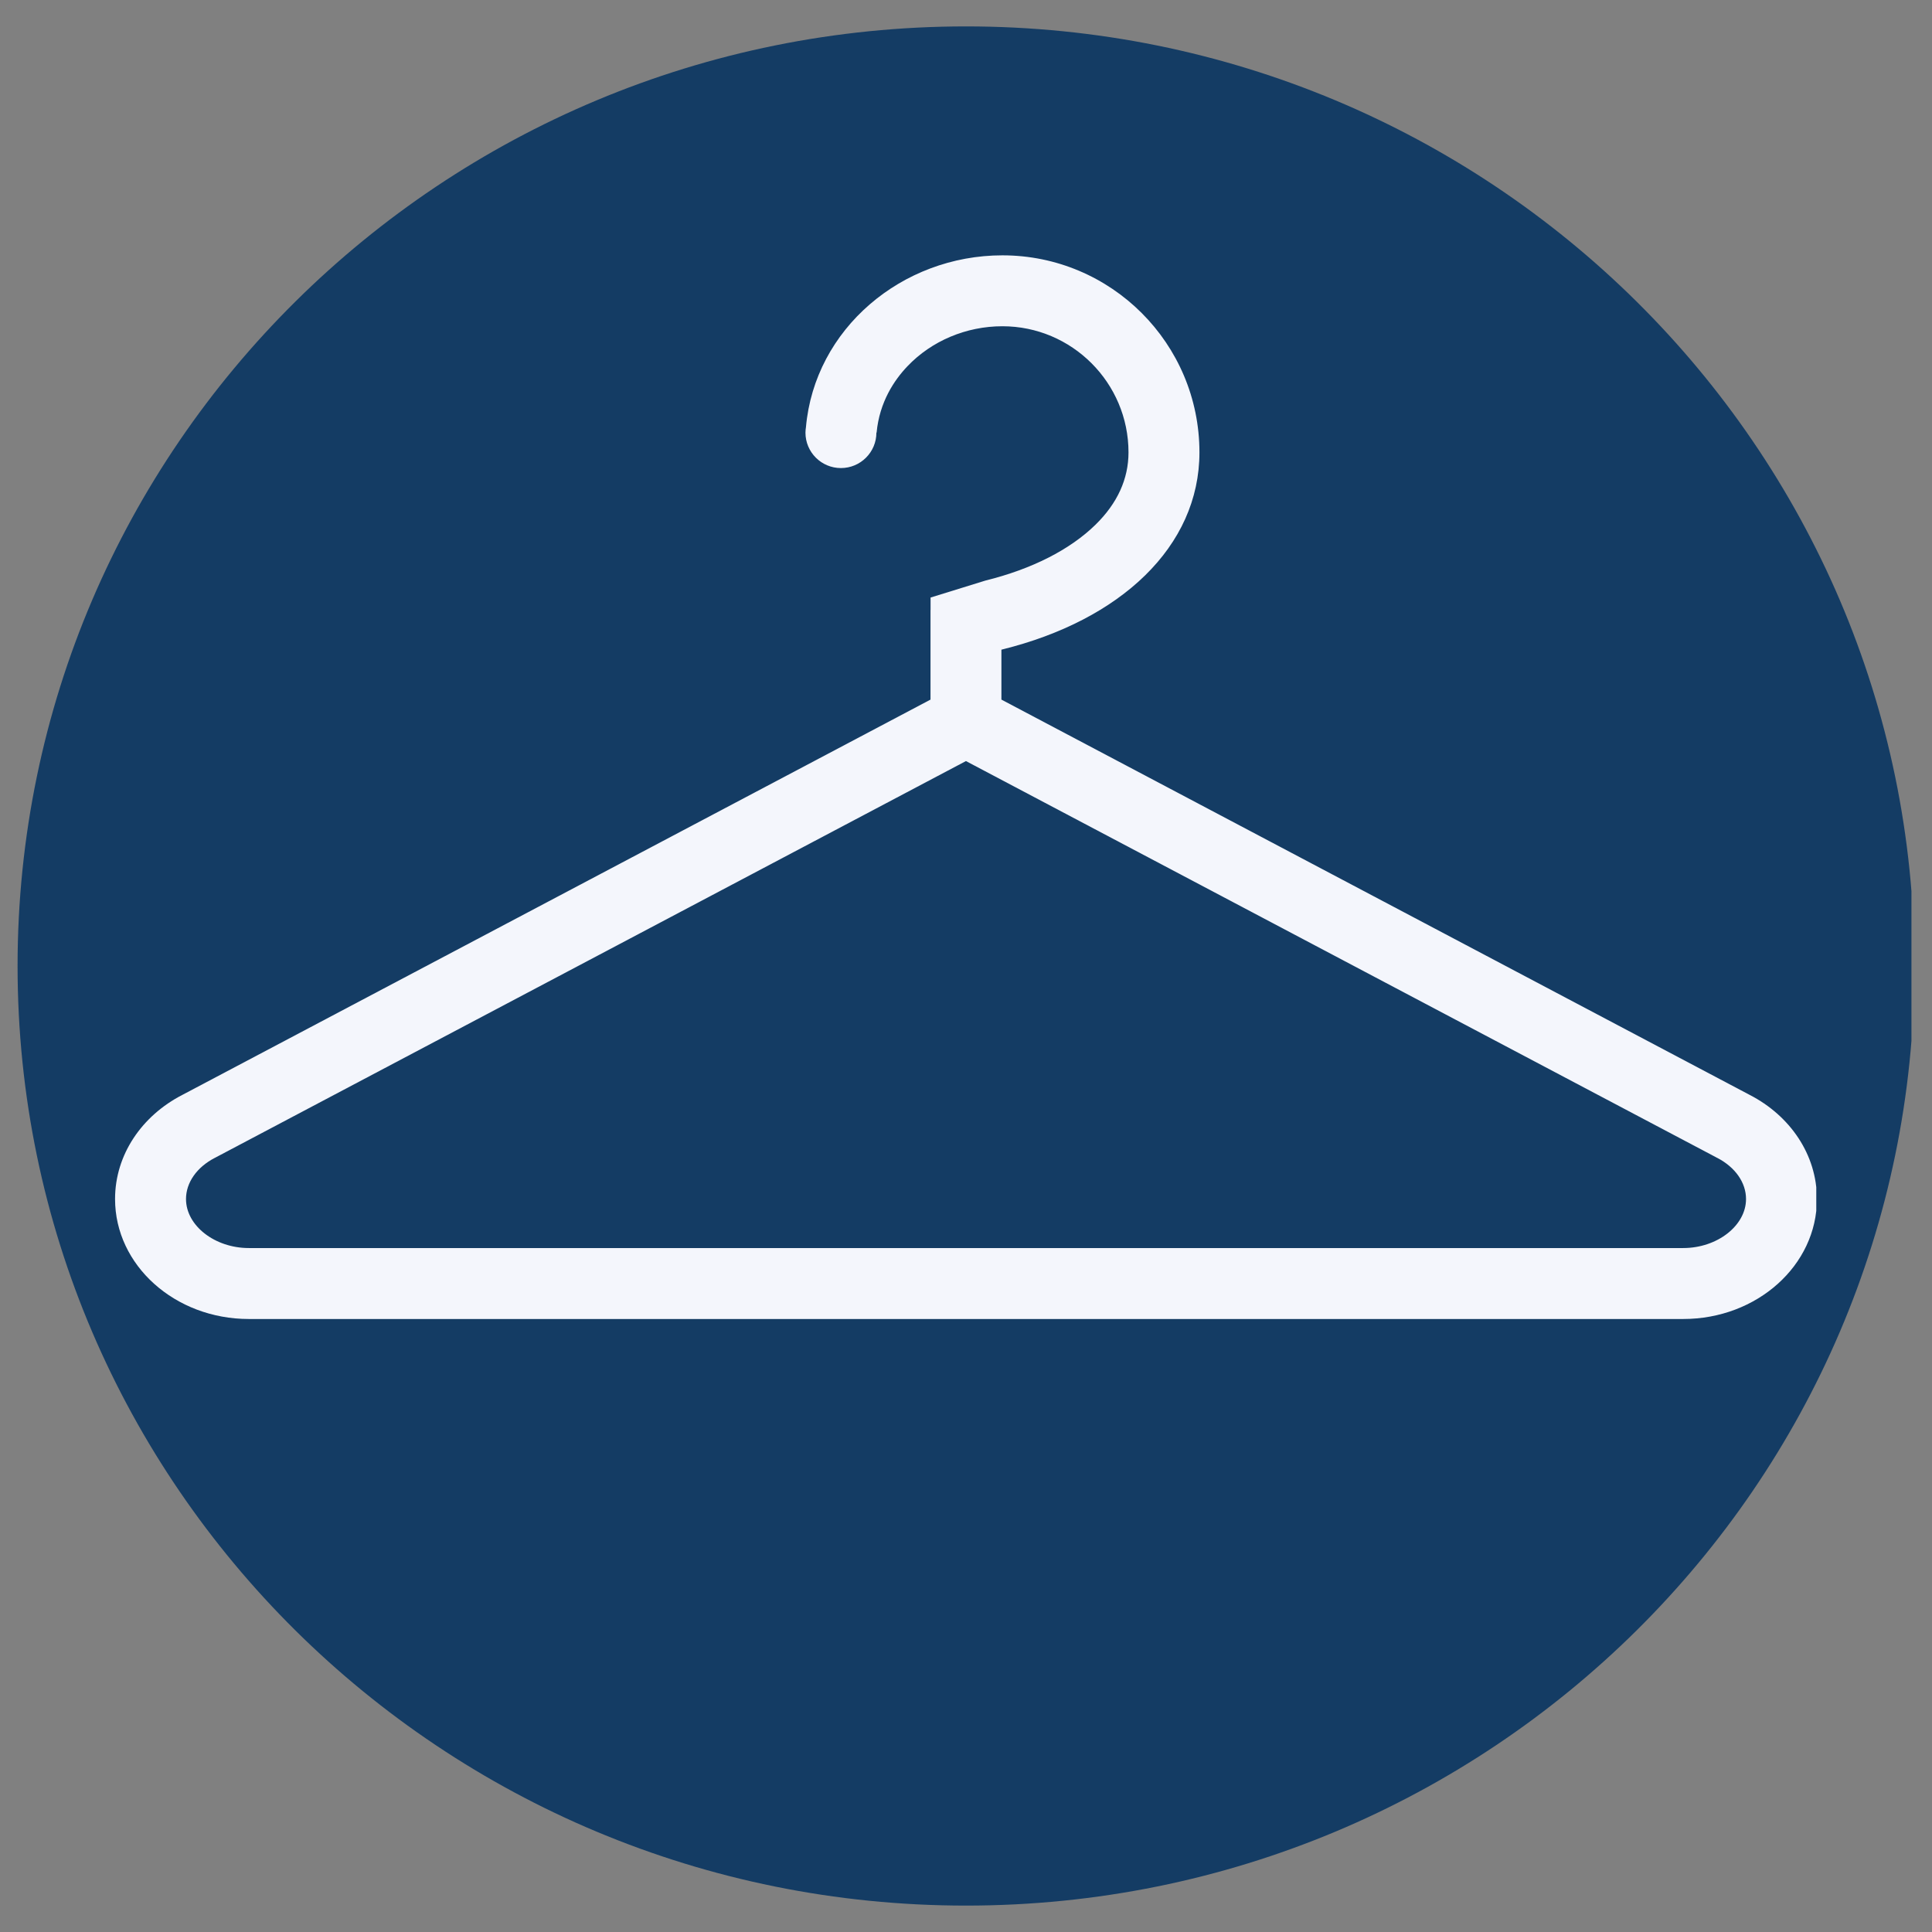 <svg version="1.0" preserveAspectRatio="xMidYMid meet" height="1080" viewBox="0 0 810 810" zoomAndPan="magnify" width="1080" xmlns:xlink="http://www.w3.org/1999/xlink" xmlns="http://www.w3.org/2000/svg"><rect x="0" y="0" width="810" height="810" fill="#808080" stroke="none"/><defs><clipPath id="9292f13c6d"><path clip-rule="nonzero" d="M 7.367 11.07 L 802 11.07 L 802 798.93 L 7.367 798.93 Z M 7.367 11.07"></path></clipPath><clipPath id="35ca1c3159"><path clip-rule="nonzero" d="M 405 11.07 C 185.395 11.07 7.367 187.438 7.367 405 C 7.367 622.562 185.395 798.93 405 798.93 C 624.605 798.93 802.633 622.562 802.633 405 C 802.633 187.438 624.605 11.07 405 11.07 Z M 405 11.07"></path></clipPath><clipPath id="d24a3f7a81"><path clip-rule="nonzero" d="M 48.234 107.051 L 761.484 107.051 L 761.484 553 L 48.234 553 Z M 48.234 107.051"></path></clipPath></defs><g clip-path="url(#9292f13c6d)"><g clip-path="url(#35ca1c3159)"><path fill-rule="nonzero" fill-opacity="1" d="M 7.367 11.07 L 801.383 11.07 L 801.383 798.93 L 7.367 798.93 Z M 7.367 11.07" fill="#143c64"></path></g></g><g clip-path="url(#d24a3f7a81)"><path fill-rule="nonzero" fill-opacity="1" d="M 733.598 459.059 L 419.844 293.309 L 419.844 272.383 C 419.977 272.352 420.109 272.309 420.258 272.273 C 469.688 260.039 502.871 229.25 502.871 189.664 C 502.871 144.035 465.879 107.051 420.258 107.051 C 378.125 107.051 341.5 137.883 337.887 179.199 C 337.777 179.832 337.711 180.484 337.711 181.137 C 337.711 181.215 337.691 181.289 337.691 181.379 C 337.691 189.586 344.352 196.238 352.562 196.238 C 360.773 196.238 367.434 189.586 367.434 181.379 L 367.52 181.379 C 368.719 168.52 374.969 159.297 380.453 153.551 C 390.602 142.891 405.125 136.781 420.258 136.781 C 449.414 136.781 473.129 160.508 473.129 189.664 C 473.129 200.789 468.488 210.992 459.301 219.984 C 448.566 230.488 432.605 238.59 413.117 243.414 C 413.117 243.414 390.535 250.379 390.145 250.523 L 390.145 255.695 L 390.121 255.695 L 390.121 293.309 L 76.418 459.059 C 59.586 467.727 48.238 484.012 48.238 502.695 C 48.238 530.48 73.348 552.996 104.309 552.996 C 104.875 552.996 105.984 552.996 105.984 552.996 L 704.027 552.996 C 704.027 552.996 705.137 552.996 705.703 552.996 C 736.668 552.996 761.75 530.48 761.75 502.695 C 761.75 484.012 750.43 467.727 733.598 459.059 Z M 705.703 523.25 L 104.309 523.25 C 90.047 523.25 77.984 513.844 77.984 502.695 C 77.984 495.812 82.492 489.371 90.047 485.449 L 90.18 485.406 L 90.309 485.32 L 404.977 319.082 L 719.707 485.32 L 719.836 485.406 L 719.969 485.449 C 727.523 489.367 732.031 495.816 732.031 502.695 C 732.031 513.844 719.969 523.25 705.703 523.25 Z M 705.703 523.25" fill="#f4f6fc"></path></g></svg>